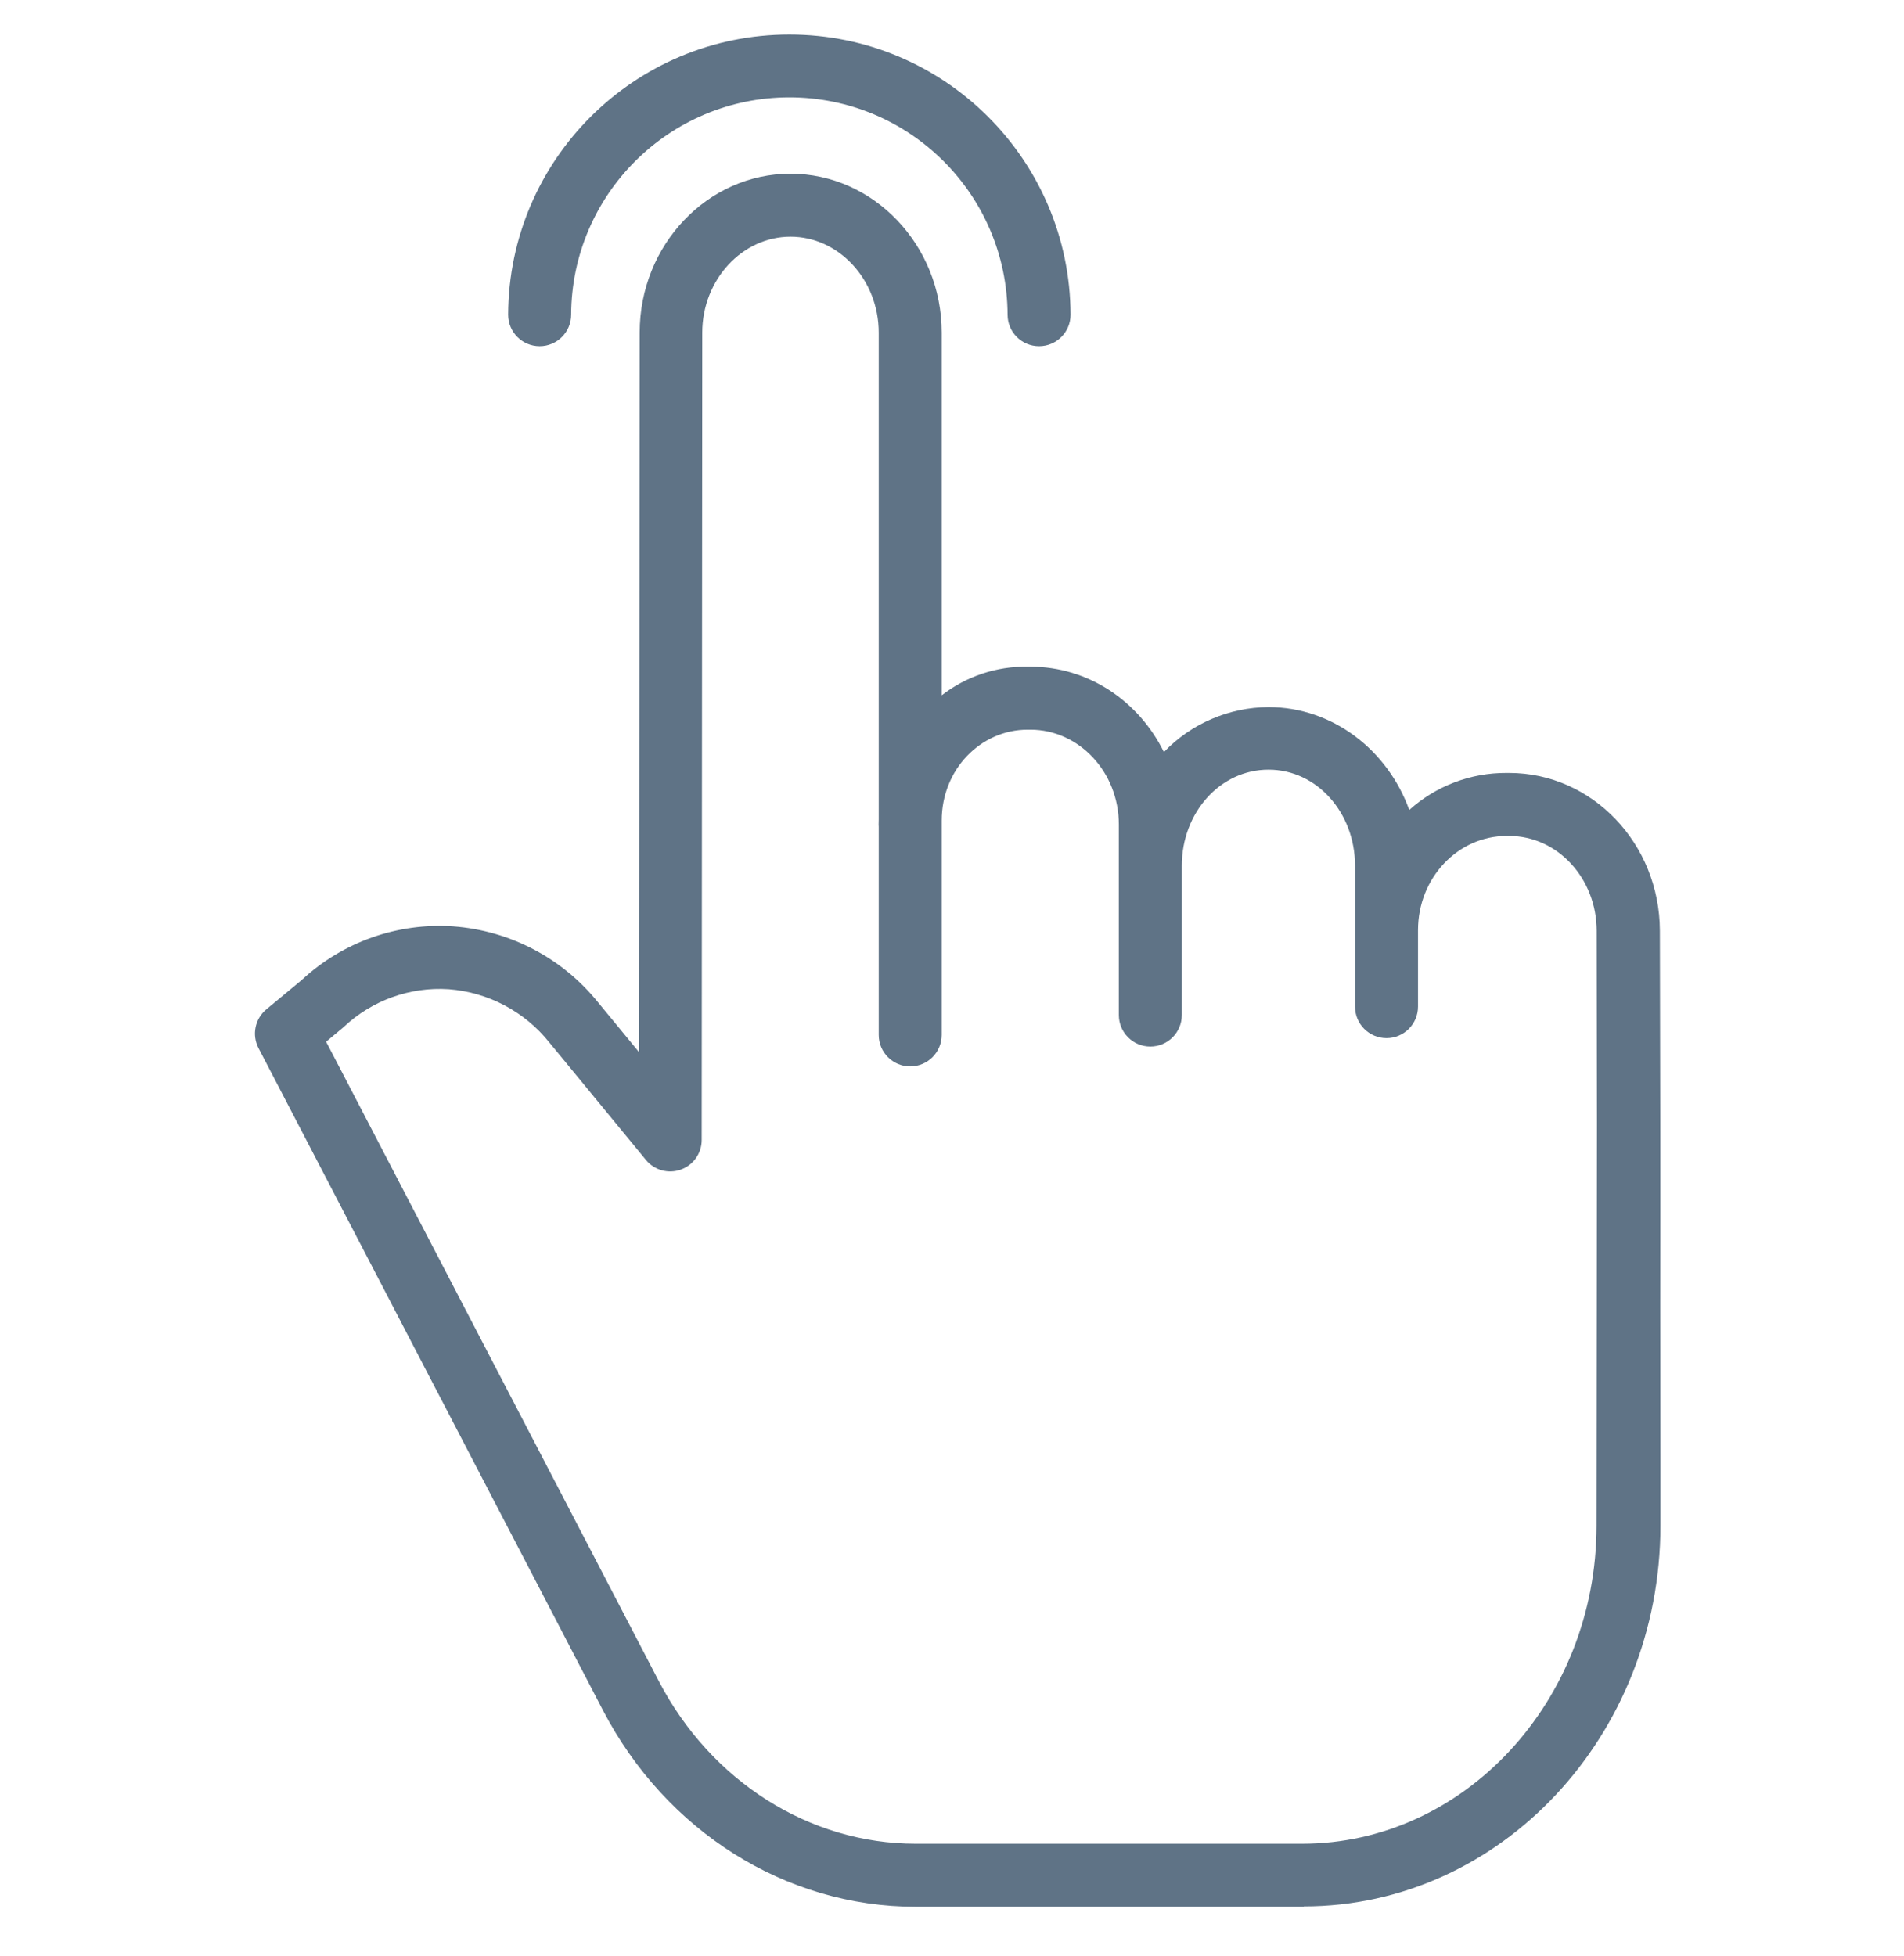 <?xml version="1.0" encoding="UTF-8"?> <svg xmlns="http://www.w3.org/2000/svg" width="37" height="38" viewBox="0 0 37 38" fill="none"> <g clip-path="url(#clip0_32_148)"> <path d="M29.328 15.019H29.277C28.579 15.015 27.905 15.271 27.386 15.738C26.966 14.575 25.898 13.739 24.648 13.739C23.881 13.745 23.149 14.059 22.618 14.613C22.13 13.624 21.151 12.954 20.024 12.954H19.97C19.366 12.944 18.777 13.141 18.3 13.51V6.463C18.3 4.76 16.974 3.375 15.361 3.375C13.751 3.375 12.431 4.759 12.431 6.461L12.417 20.442L11.626 19.481C10.932 18.617 9.911 18.081 8.806 18C7.724 17.926 6.659 18.303 5.864 19.041L5.176 19.612C4.954 19.796 4.89 20.109 5.023 20.365L11.717 33.232C12.941 35.583 15.269 37.05 17.794 37.05H25.337V37.043C29.162 37.043 32.263 33.724 32.267 29.649C32.269 27.826 32.262 26.467 32.263 25.366C32.267 22.419 32.264 21.331 32.256 18.085C32.252 16.386 30.936 15.019 29.328 15.019ZM31.03 25.361C31.029 26.463 31.027 27.827 31.025 29.651C31.022 33.052 28.454 35.825 25.302 35.825H17.794C15.728 35.825 13.815 34.611 12.803 32.666L6.337 20.241L6.656 19.975C6.664 19.969 6.672 19.961 6.68 19.954C7.229 19.437 7.967 19.172 8.719 19.221C9.488 19.28 10.198 19.656 10.678 20.259L12.552 22.538C12.715 22.738 12.987 22.813 13.23 22.726C13.474 22.639 13.636 22.409 13.636 22.15L13.647 6.462C13.648 5.434 14.425 4.599 15.362 4.599C16.299 4.599 17.076 5.435 17.076 6.463V15.922C17.076 15.955 17.074 15.989 17.074 16.022C17.074 16.036 17.076 16.051 17.076 16.065V20.109C17.076 20.447 17.35 20.721 17.688 20.721C18.026 20.721 18.3 20.447 18.3 20.109V15.943C18.3 14.952 19.057 14.178 19.97 14.178H20.024C20.962 14.178 21.742 14.995 21.742 16.023V19.723C21.742 20.061 22.016 20.335 22.354 20.335C22.692 20.335 22.966 20.061 22.966 19.723V16.82C22.966 15.792 23.709 14.955 24.652 14.955C25.589 14.955 26.332 15.791 26.332 16.82V19.559C26.332 19.897 26.606 20.171 26.944 20.171C27.282 20.171 27.556 19.897 27.556 19.559V18.076C27.556 17.048 28.339 16.243 29.277 16.243H29.328C30.263 16.243 31.026 17.061 31.028 18.086C31.035 21.33 31.034 22.416 31.03 25.361Z" fill="#5F7386"></path> <path d="M10.487 6.727C10.825 6.727 11.099 6.453 11.099 6.115C11.109 3.78 13.005 1.892 15.34 1.892C17.675 1.892 19.57 3.78 19.58 6.115C19.58 6.453 19.854 6.727 20.192 6.727C20.53 6.727 20.804 6.453 20.804 6.115C20.793 3.105 18.35 0.671 15.34 0.671C12.33 0.671 9.886 3.105 9.875 6.115C9.875 6.453 10.149 6.727 10.487 6.727Z" fill="#5F7386"></path> </g> <defs> <clipPath id="clip0_32_148"> <rect width="36.379" height="36.379" fill="white" transform="translate(0.397 0.671)"></rect> </clipPath> </defs> </svg> 